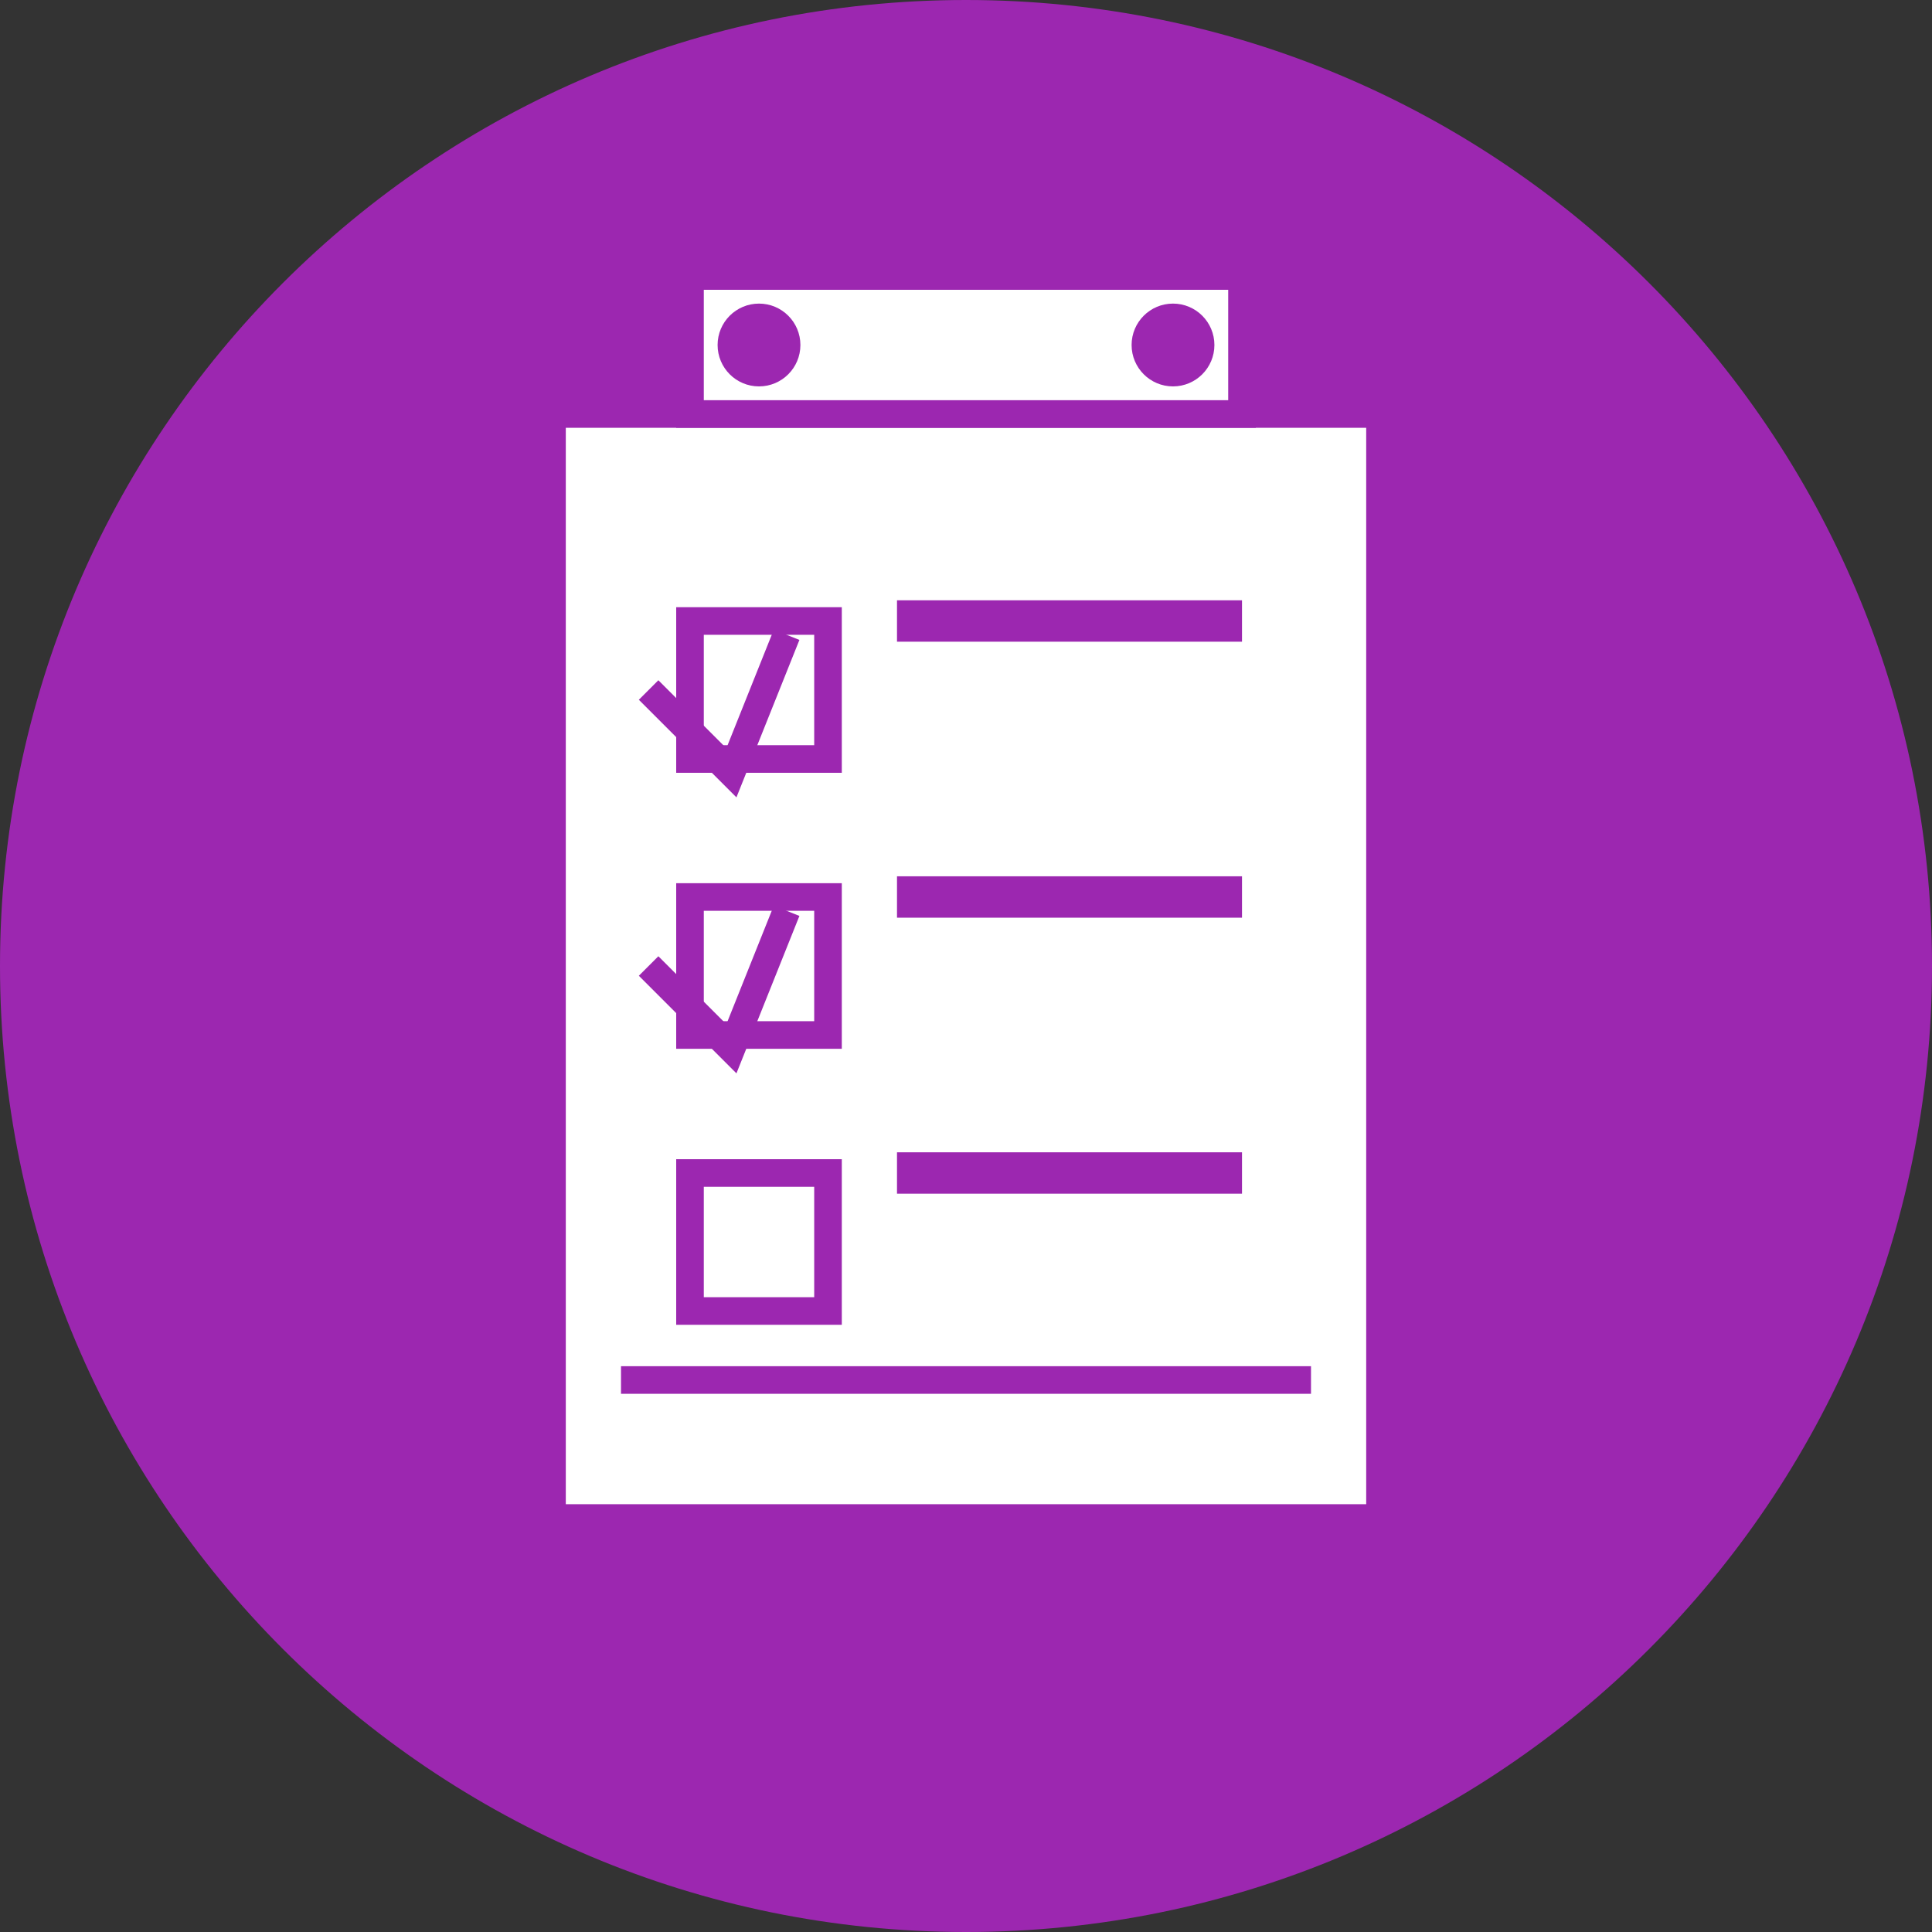 <?xml version="1.0" encoding="UTF-8"?>
<svg xmlns="http://www.w3.org/2000/svg" width="140" height="140" viewBox="0 0 140 140" fill="none">
  <rect x="0" y="0" width="140" height="140" fill="#333333" stroke="none"/>
  <path d="M70 140C108.66 140 140 108.66 140 70C140 31.34 108.66 0 70 0C31.34 0 0 31.34 0 70C0 108.66 31.34 140 70 140Z" fill="#9C27B0"></path>
  <path d="M40 30H100V110H40V30Z" fill="white" stroke="#9C27B0" stroke-width="2"></path>
  <path d="M50 20H90V30H50V20Z" fill="white" stroke="#9C27B0" stroke-width="2"></path>
  <path d="M55 28C56.657 28 58 26.657 58 25C58 23.343 56.657 22 55 22C53.343 22 52 23.343 52 25C52 26.657 53.343 28 55 28Z" fill="#9C27B0"></path>
  <path d="M85 28C86.657 28 88 26.657 88 25C88 23.343 86.657 22 85 22C83.343 22 82 23.343 82 25C82 26.657 83.343 28 85 28Z" fill="#9C27B0"></path>
  <path d="M60 45H50V55H60V45Z" stroke="#9C27B0" stroke-width="2"></path>
  <path d="M60 65H50V75H60V65Z" stroke="#9C27B0" stroke-width="2"></path>
  <path d="M60 85H50V95H60V85Z" stroke="#9C27B0" stroke-width="2"></path>
  <path d="M47 50L53 56L57 46" stroke="#9C27B0" stroke-width="2"></path>
  <path d="M47 70L53 76L57 66" stroke="#9C27B0" stroke-width="2"></path>
  <path d="M65 45H90M65 65H90M65 85H90" stroke="#9C27B0" stroke-width="3"></path>
  <path d="M45 100H95" stroke="#9C27B0" stroke-width="2"></path>
</svg>
